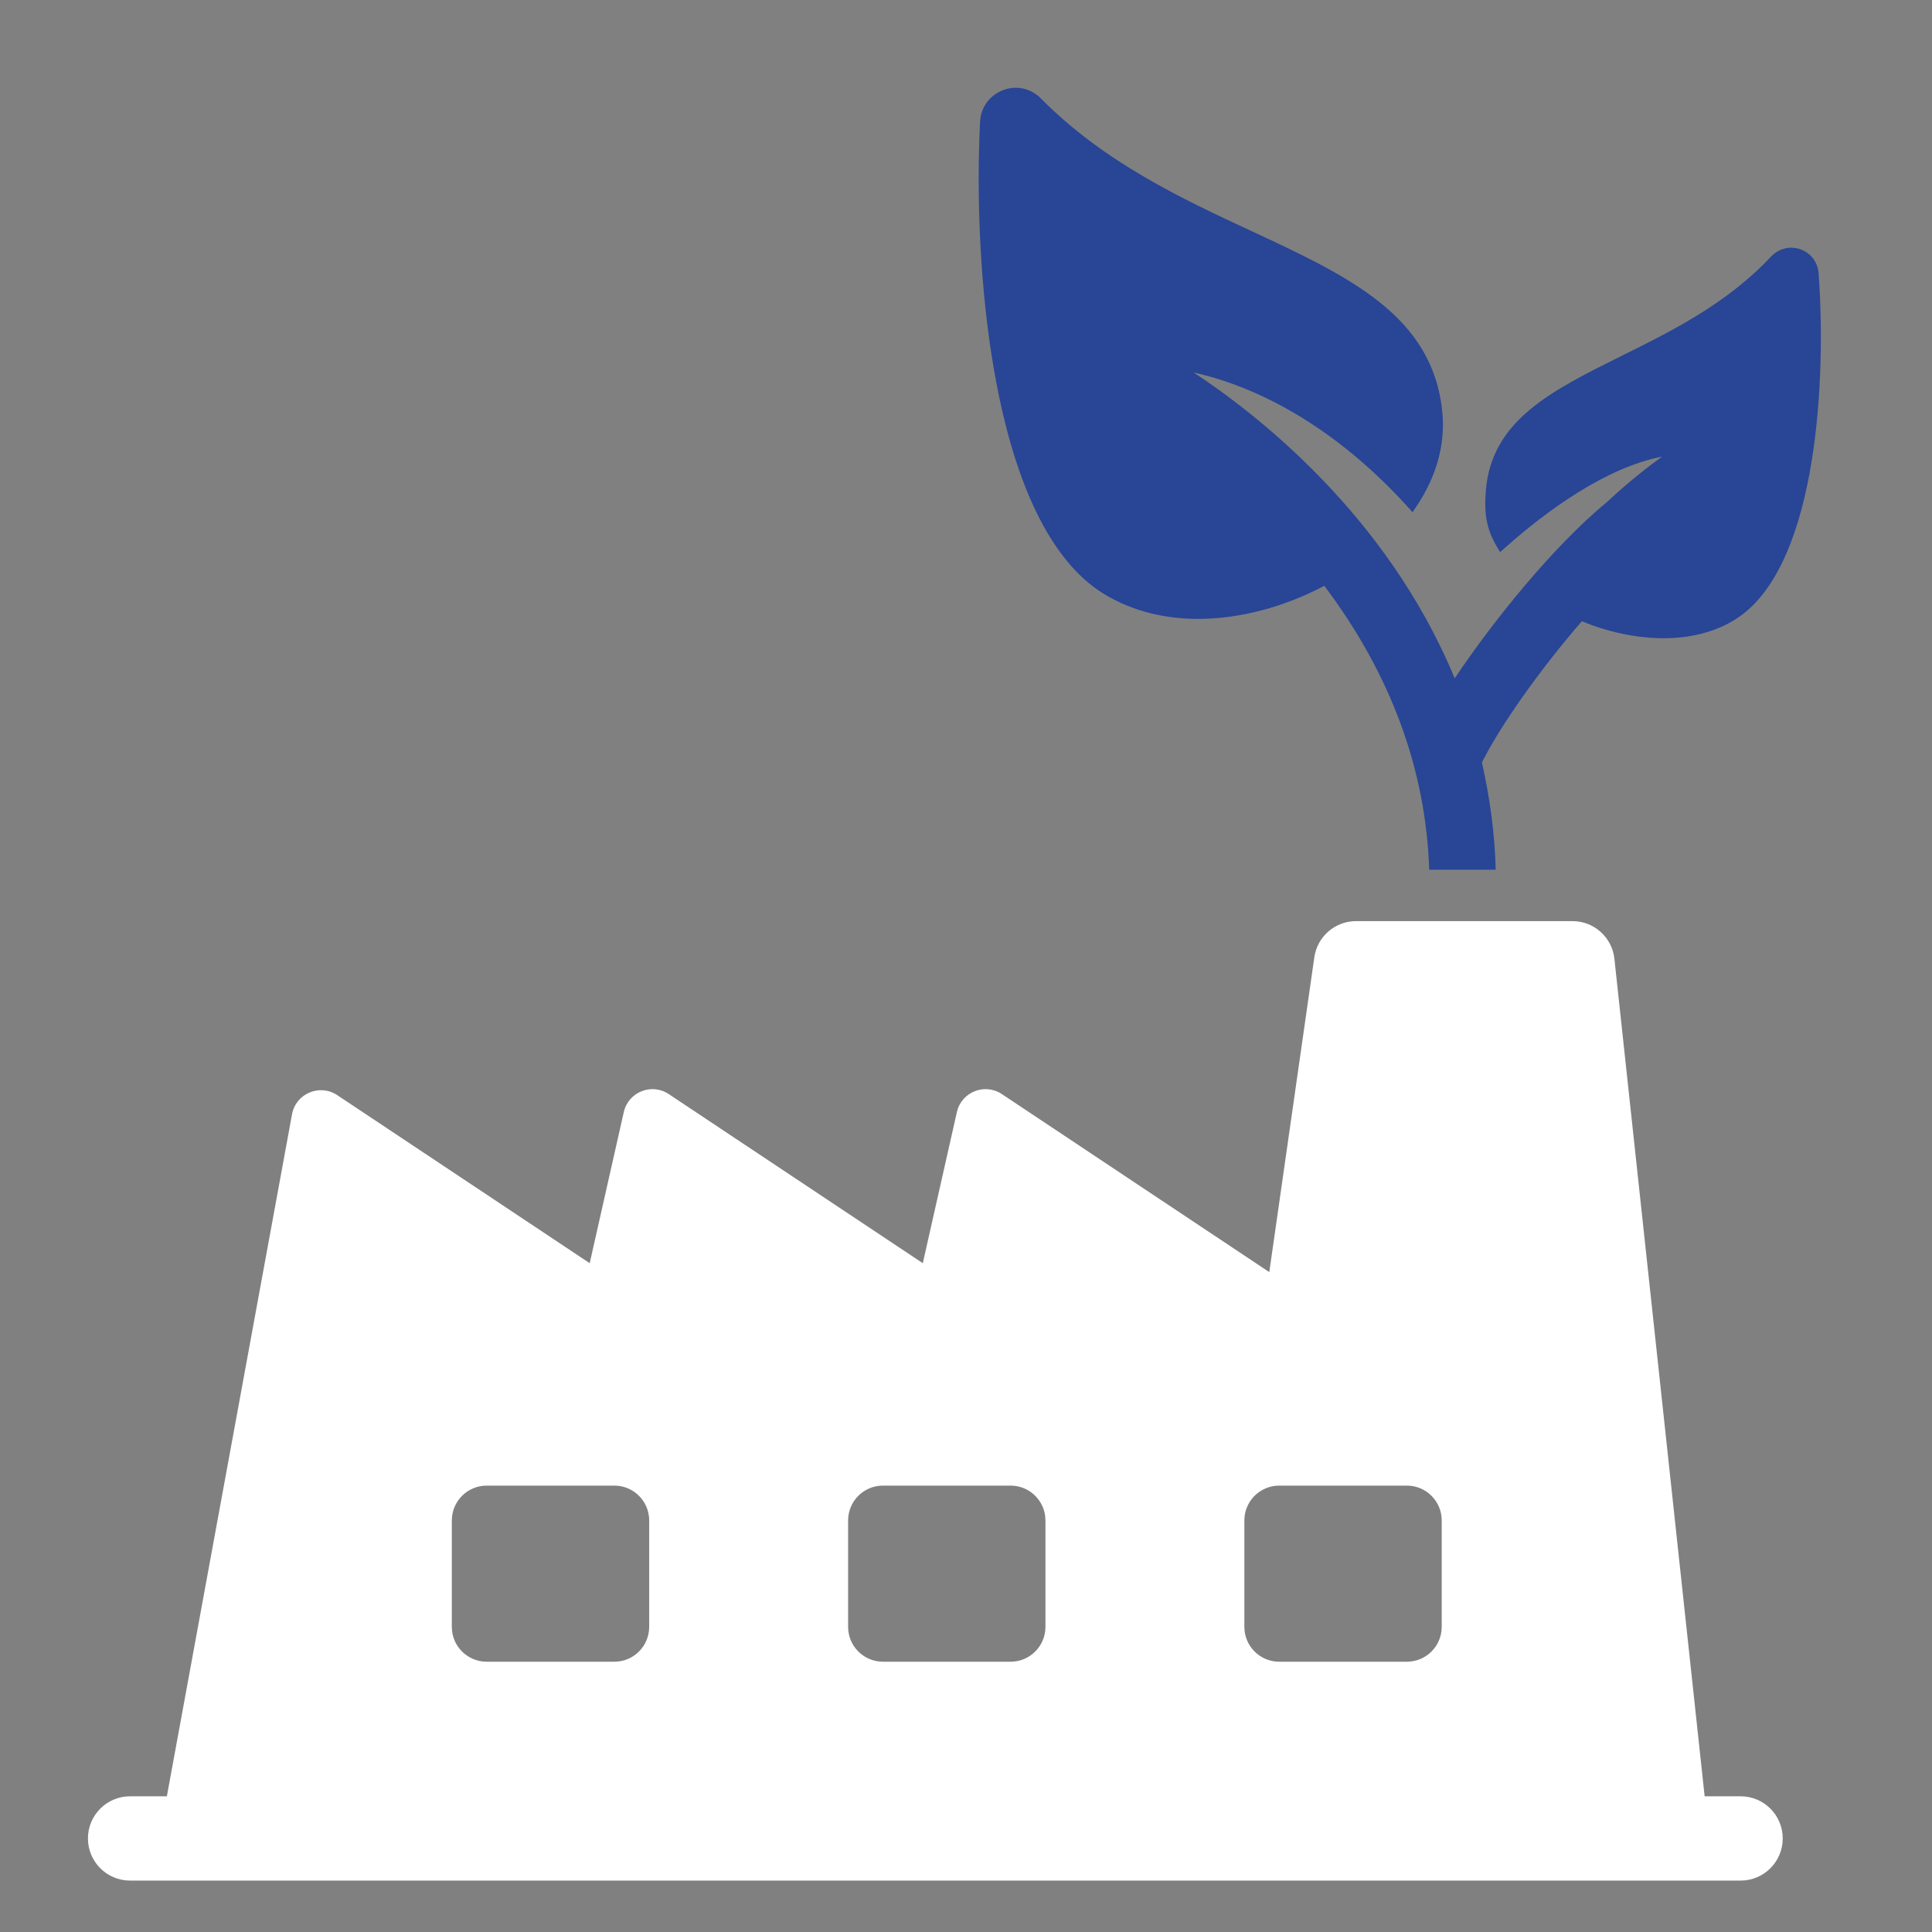 <?xml version="1.0" encoding="utf-8"?>
<!-- Generator: Adobe Illustrator 16.0.0, SVG Export Plug-In . SVG Version: 6.00 Build 0)  -->
<!DOCTYPE svg PUBLIC "-//W3C//DTD SVG 1.1//EN" "http://www.w3.org/Graphics/SVG/1.1/DTD/svg11.dtd">
<svg version="1.1" xmlns="http://www.w3.org/2000/svg" xmlns:xlink="http://www.w3.org/1999/xlink" x="0px" y="0px" width="100px"
	 height="100px" viewBox="0 0 100 100" enable-background="new 0 0 100 100" xml:space="preserve">
<rect x="0" y="0" width="100" height="100" fill="#808080" stroke="none"/>
<g id="Calque_1" display="none">
	<g display="inline">
		<path fill="#284596" d="M64.345,34.801c0-8.173-6.626-14.799-14.799-14.799c-8.174,0-14.799,6.625-14.799,14.799
			c0,0.875,0.09,1.725,0.235,2.558h29.126C64.255,36.526,64.345,35.675,64.345,34.801z"/>
		<path fill="#284596" d="M49.546,16.05c1.396,0,2.527-1.132,2.527-2.528V8.317c0-1.396-1.131-2.528-2.527-2.528
			s-2.528,1.132-2.528,2.528v5.205C47.018,14.918,48.149,16.05,49.546,16.05z"/>
		<path fill="#284596" d="M36.715,17.579c0.468,0.811,1.318,1.264,2.192,1.264c0.429,0,0.864-0.108,1.261-0.338
			c1.209-0.698,1.624-2.245,0.925-3.454l-2.602-4.508c-0.698-1.209-2.245-1.626-3.454-0.925c-1.209,0.698-1.624,2.245-0.925,3.454
			L36.715,17.579z"/>
		<path fill="#284596" d="M25.315,23.642l4.507,2.602c0.398,0.23,0.833,0.339,1.262,0.339c0.874,0,1.724-0.453,2.192-1.264
			c0.698-1.209,0.284-2.756-0.925-3.454l-4.508-2.602c-1.21-0.702-2.756-0.283-3.453,0.925
			C23.691,21.397,24.105,22.944,25.315,23.642z"/>
		<path fill="#284596" d="M22.979,37.195h5.205c1.396,0,2.528-1.132,2.528-2.529c0-1.396-1.132-2.528-2.528-2.528h-5.205
			c-1.396,0-2.528,1.132-2.528,2.528C20.451,36.063,21.583,37.195,22.979,37.195z"/>
		<path fill="#284596" d="M68.162,34.883c0,1.396,1.132,2.528,2.528,2.528h5.205c1.396,0,2.527-1.132,2.527-2.528
			c0-1.397-1.131-2.528-2.527-2.528H70.69C69.294,32.355,68.162,33.486,68.162,34.883z"/>
		<path fill="#284596" d="M67.899,26.771c0.429,0,0.863-0.109,1.262-0.339l4.507-2.603c1.209-0.698,1.624-2.245,0.926-3.453
			c-0.698-1.208-2.245-1.625-3.454-0.926l-4.508,2.603c-1.209,0.698-1.623,2.245-0.925,3.454
			C66.175,26.317,67.024,26.771,67.899,26.771z"/>
		<path fill="#284596" d="M58.893,18.613c0.398,0.23,0.834,0.339,1.263,0.339c0.874,0,1.724-0.453,2.191-1.264l2.603-4.507
			c0.698-1.209,0.284-2.755-0.926-3.454c-1.209-0.701-2.756-0.283-3.453,0.926l-2.603,4.507
			C57.27,16.368,57.684,17.915,58.893,18.613z"/>
		<path fill="#FFFFFF" d="M62.361,77.551l-3.109-15.039H39.748l-3.235,15.039h9.853v12.472h-7.018c-0.621,0-1.124,0.503-1.124,1.122
			v3.822c0,0.62,0.503,1.124,1.124,1.124h20.104c0.621,0,1.124-0.504,1.124-1.124v-3.822c0-0.619-0.503-1.122-1.124-1.122h-7.018
			V77.551H62.361z"/>
		<path fill="#FFFFFF" d="M73.103,43.477c-0.339-0.652-1.012-1.062-1.747-1.062H60.259l3.11,15.04h16.984L73.103,43.477z"/>
		<polygon fill="#FFFFFF" points="40.835,57.455 58.206,57.455 55.096,42.415 44.07,42.415 		"/>
		<path fill="#FFFFFF" d="M89.288,74.678l-6.312-12.166H64.415l3.109,15.039h20.018C89.017,77.551,89.968,75.987,89.288,74.678z"/>
		<path fill="#FFFFFF" d="M9.511,74.678c-0.68,1.31,0.271,2.873,1.746,2.873h20.084l3.235-15.039H15.822L9.511,74.678z"/>
		<path fill="#FFFFFF" d="M27.443,42.415c-0.734,0-1.408,0.409-1.746,1.062l-7.251,13.979h17.219l3.235-15.04H27.443z"/>
	</g>
</g>
<g id="Calque_2" display="none">
	<g display="inline">
		<g>
			<path fill="#FFFFFF" d="M33.466,32.507V55.36c2.847,2.253,5.495,5.139,7.295,8.698c3.914-2.867,8.204-4.567,11.169-5.516
				c3.183-1.009,6.622,0.632,7.828,3.756c0.612,1.581,1.285,3.597,1.819,5.891h24.117V32.507H33.466z"/>
			<path fill="#FFFFFF" d="M44.198,17.957c-5.769,0-10.455,4.586-10.688,10.299h52.142c-0.232-5.713-4.921-10.299-10.688-10.299
				h-2.586v-7.954h2.383c1.173,0,2.125-0.95,2.125-2.123s-0.952-2.124-2.125-2.124H44.4c-1.173,0-2.125,0.951-2.125,2.124
				s0.952,2.123,2.125,2.123h2.385v7.954H44.198z M51.034,10.003h17.095v7.954h-6.777v-2.024h0.663c0.977,0,1.771-0.792,1.771-1.77
				c0-0.978-0.794-1.77-1.771-1.77h-4.869c-0.977,0-1.77,0.792-1.77,1.77c0,0.977,0.793,1.77,1.77,1.77h0.666v2.024h-6.777V10.003z"
				/>
			<path fill="#FFFFFF" d="M85.656,72.439c-0.198,4.744-3.479,8.679-7.907,9.885v0.731c0,2.669-2.156,4.804-4.805,4.804H59.363
				c0.355-0.573,0.692-1.186,0.988-1.819c2.136-4.467,2.451-9.291,1.957-13.601H85.656z"/>
		</g>
		<g>
			<g>
				<path fill="#284596" d="M25.75,70.922c1.182-0.546,2.576-0.031,3.121,1.151l3.152,6.864c0.303-1.895,0.849-3.803,1.728-5.637
					c1.03-2.152,2.409-4,3.985-5.606c-0.136-0.394-0.303-0.788-0.485-1.182c-3.894-8.471-13.879-12.638-18.228-14.092
					c-1.182-0.409-2.455,0.182-2.925,1.333c-1.727,4.243-5.075,14.546-1.197,23.017c3.621,7.896,12.546,12.046,17.259,13.743
					l-7.576-16.471C24.053,72.861,24.568,71.468,25.75,70.922z"/>
			</g>
			<g>
				<path fill="#284596" d="M55.802,63.831c-0.401-1.033-1.523-1.57-2.579-1.235c-3.861,1.226-12.763,4.77-16.327,12.208
					c-3.324,6.939-1.099,15.351,0.403,19.52l6.932-14.469c0.497-1.038,1.741-1.476,2.778-0.979c1.038,0.497,1.477,1.741,0.979,2.778
					l-6.932,14.469c4.19-1.441,12.141-4.979,15.465-11.918C60.084,76.766,57.267,67.608,55.802,63.831z"/>
			</g>
		</g>
	</g>
</g>
<g id="Calque_3">
	<g>
		<g>
			<path fill="#284596" d="M90.063,31.897c-1.046,0.744-2.411,1.137-3.957,1.137c-1.38,0-2.882-0.318-4.231-0.879
				c-2.168,2.502-4.216,5.398-5.171,7.31c0.409,1.819,0.668,3.684,0.713,5.55h-3.442c-0.167-5.187-2.002-10.145-5.429-14.694
				c-2.092,1.107-4.397,1.713-6.536,1.713c-1.955,0-3.714-0.515-5.125-1.456c-5.655-3.836-6.521-17.074-6.156-24.292
				c0.061-1.091,0.985-1.744,1.85-1.744c0.485,0,0.94,0.197,1.29,0.546c3.274,3.321,7.339,5.216,10.933,6.884
				c5.05,2.352,9.386,4.383,9.856,9.402c0.151,1.623-0.304,3.29-1.334,4.822l-0.212,0.318l-0.243-0.273
				c-3.307-3.654-7.203-6.096-11.085-6.96c3.14,2.063,9.992,7.309,13.511,15.832c1.941-2.912,5.11-6.854,7.901-9.145
				c1.121-1.046,2.123-1.819,2.835-2.335c-2.941,0.576-5.989,2.821-8.112,4.701l-0.273,0.243l-0.182-0.304
				c-0.562-0.955-0.638-1.804-0.562-2.79c0.243-3.7,3.382-5.246,7.006-7.051c2.578-1.274,5.489-2.714,7.779-5.171
				c0.272-0.273,0.637-0.44,1.017-0.44c0.758,0,1.364,0.562,1.425,1.304C94.521,19.373,94.127,29.001,90.063,31.897z"/>
		</g>
		<g>
			<path fill="#FFFFFF" d="M90.094,92.976h-1.862l-4.671-43.351c-0.119-1.107-1.055-1.948-2.169-1.948H70.189
				c-1.086,0-2.007,0.798-2.16,1.873l-2.331,16.294L51.857,56.63c-0.889-0.592-2.095-0.109-2.329,0.932l-1.764,7.821L34.615,56.63
				c-0.888-0.592-2.094-0.109-2.328,0.932l-1.764,7.821l-13.068-8.699c-0.91-0.605-2.143-0.083-2.34,0.992l-6.478,35.3H6.732
				c-1.205,0-2.18,0.977-2.18,2.181c0,1.206,0.975,2.182,2.18,2.182h83.361c1.206,0,2.181-0.976,2.181-2.182
				C92.274,93.952,91.3,92.976,90.094,92.976z M64.408,78.698c0-0.995,0.808-1.803,1.803-1.803h6.608
				c0.996,0,1.804,0.808,1.804,1.803v5.507c0,0.998-0.808,1.805-1.804,1.805h-6.608c-0.995,0-1.803-0.807-1.803-1.805V78.698z
				 M43.898,78.698c0-0.995,0.807-1.803,1.803-1.803h6.607c0.997,0,1.804,0.808,1.804,1.803v5.507c0,0.998-0.807,1.805-1.804,1.805
				h-6.607c-0.996,0-1.803-0.807-1.803-1.805V78.698z M23.387,78.698c0-0.995,0.808-1.803,1.804-1.803h6.608
				c0.996,0,1.803,0.808,1.803,1.803v5.507c0,0.998-0.807,1.805-1.803,1.805H25.19c-0.996,0-1.804-0.807-1.804-1.805V78.698z"/>
		</g>
	</g>
</g>
</svg>
